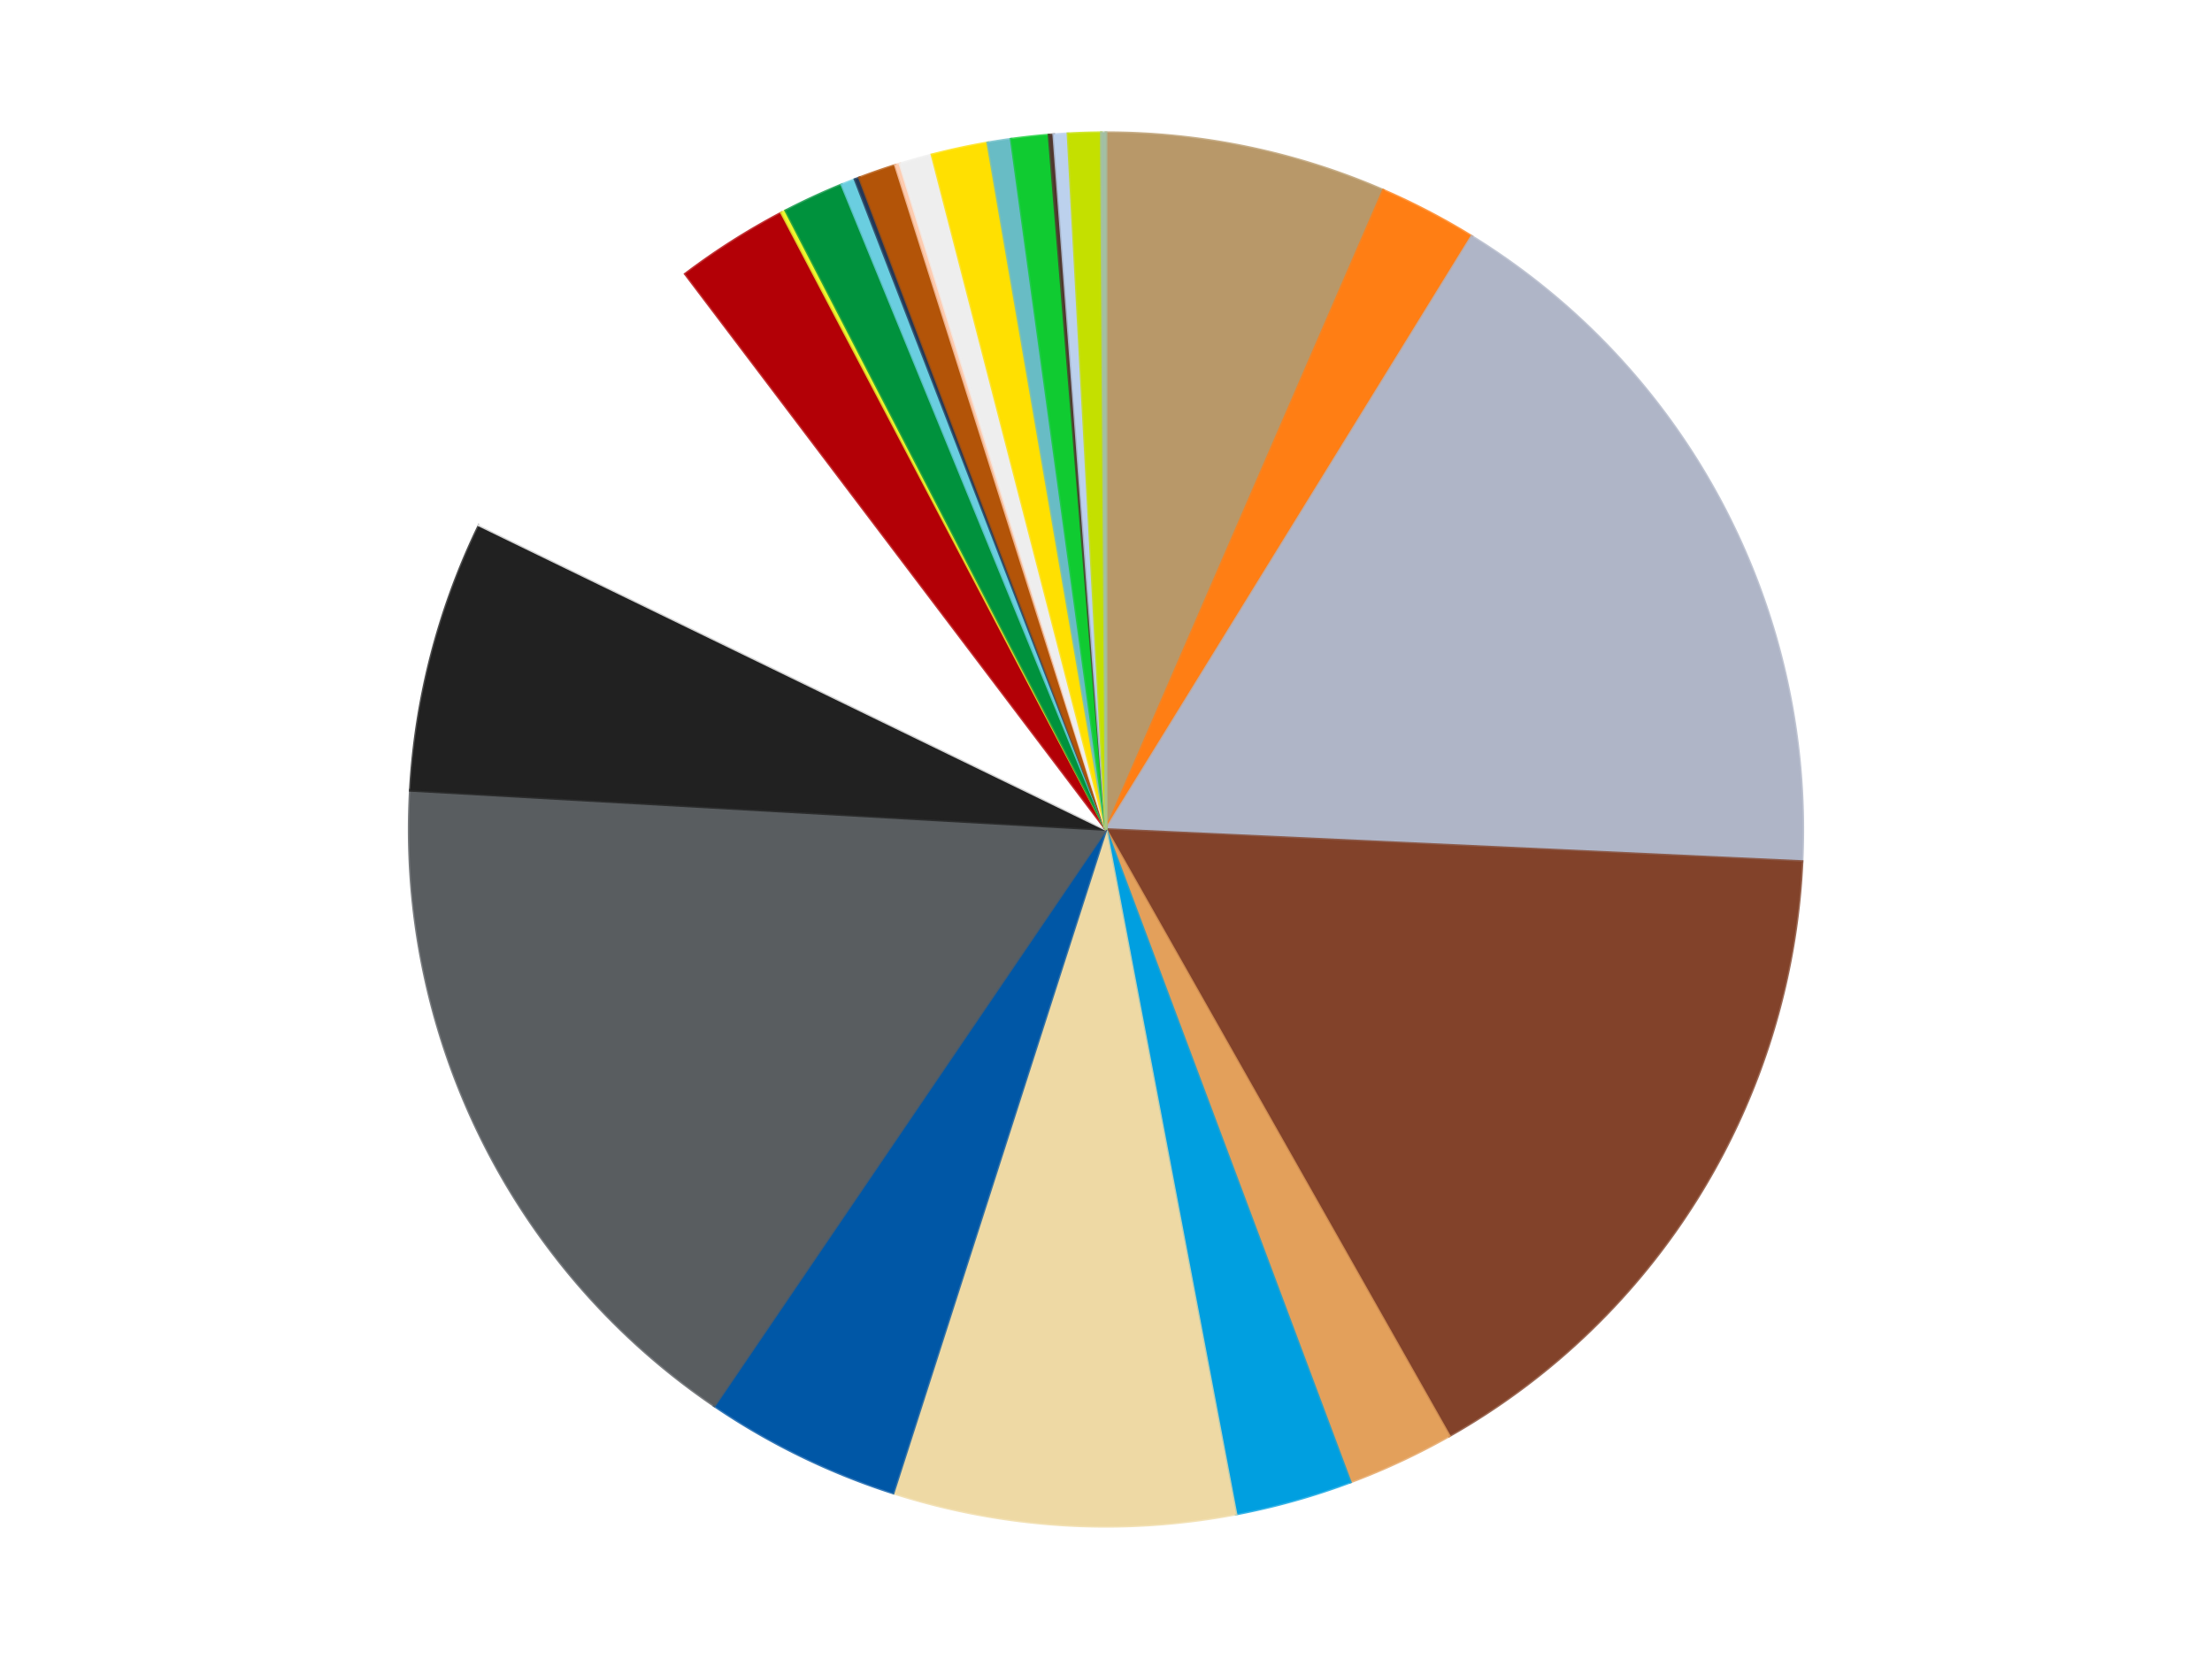 <?xml version='1.0' encoding='utf-8'?>
<svg xmlns="http://www.w3.org/2000/svg" xmlns:xlink="http://www.w3.org/1999/xlink" id="chart-69d346ce-7365-4b26-b0cc-42a3a6953cd7" class="pygal-chart" viewBox="0 0 800 600"><!--Generated with pygal 3.0.4 (lxml) ©Kozea 2012-2016 on 2024-07-08--><!--http://pygal.org--><!--http://github.com/Kozea/pygal--><defs><style type="text/css">#chart-69d346ce-7365-4b26-b0cc-42a3a6953cd7{-webkit-user-select:none;-webkit-font-smoothing:antialiased;font-family:Consolas,"Liberation Mono",Menlo,Courier,monospace}#chart-69d346ce-7365-4b26-b0cc-42a3a6953cd7 .title{font-family:Consolas,"Liberation Mono",Menlo,Courier,monospace;font-size:16px}#chart-69d346ce-7365-4b26-b0cc-42a3a6953cd7 .legends .legend text{font-family:Consolas,"Liberation Mono",Menlo,Courier,monospace;font-size:14px}#chart-69d346ce-7365-4b26-b0cc-42a3a6953cd7 .axis text{font-family:Consolas,"Liberation Mono",Menlo,Courier,monospace;font-size:10px}#chart-69d346ce-7365-4b26-b0cc-42a3a6953cd7 .axis text.major{font-family:Consolas,"Liberation Mono",Menlo,Courier,monospace;font-size:10px}#chart-69d346ce-7365-4b26-b0cc-42a3a6953cd7 .text-overlay text.value{font-family:Consolas,"Liberation Mono",Menlo,Courier,monospace;font-size:16px}#chart-69d346ce-7365-4b26-b0cc-42a3a6953cd7 .text-overlay text.label{font-family:Consolas,"Liberation Mono",Menlo,Courier,monospace;font-size:10px}#chart-69d346ce-7365-4b26-b0cc-42a3a6953cd7 .tooltip{font-family:Consolas,"Liberation Mono",Menlo,Courier,monospace;font-size:14px}#chart-69d346ce-7365-4b26-b0cc-42a3a6953cd7 text.no_data{font-family:Consolas,"Liberation Mono",Menlo,Courier,monospace;font-size:64px}
#chart-69d346ce-7365-4b26-b0cc-42a3a6953cd7{background-color:transparent}#chart-69d346ce-7365-4b26-b0cc-42a3a6953cd7 path,#chart-69d346ce-7365-4b26-b0cc-42a3a6953cd7 line,#chart-69d346ce-7365-4b26-b0cc-42a3a6953cd7 rect,#chart-69d346ce-7365-4b26-b0cc-42a3a6953cd7 circle{-webkit-transition:150ms;-moz-transition:150ms;transition:150ms}#chart-69d346ce-7365-4b26-b0cc-42a3a6953cd7 .graph &gt; .background{fill:transparent}#chart-69d346ce-7365-4b26-b0cc-42a3a6953cd7 .plot &gt; .background{fill:transparent}#chart-69d346ce-7365-4b26-b0cc-42a3a6953cd7 .graph{fill:rgba(0,0,0,.87)}#chart-69d346ce-7365-4b26-b0cc-42a3a6953cd7 text.no_data{fill:rgba(0,0,0,1)}#chart-69d346ce-7365-4b26-b0cc-42a3a6953cd7 .title{fill:rgba(0,0,0,1)}#chart-69d346ce-7365-4b26-b0cc-42a3a6953cd7 .legends .legend text{fill:rgba(0,0,0,.87)}#chart-69d346ce-7365-4b26-b0cc-42a3a6953cd7 .legends .legend:hover text{fill:rgba(0,0,0,1)}#chart-69d346ce-7365-4b26-b0cc-42a3a6953cd7 .axis .line{stroke:rgba(0,0,0,1)}#chart-69d346ce-7365-4b26-b0cc-42a3a6953cd7 .axis .guide.line{stroke:rgba(0,0,0,.54)}#chart-69d346ce-7365-4b26-b0cc-42a3a6953cd7 .axis .major.line{stroke:rgba(0,0,0,.87)}#chart-69d346ce-7365-4b26-b0cc-42a3a6953cd7 .axis text.major{fill:rgba(0,0,0,1)}#chart-69d346ce-7365-4b26-b0cc-42a3a6953cd7 .axis.y .guides:hover .guide.line,#chart-69d346ce-7365-4b26-b0cc-42a3a6953cd7 .line-graph .axis.x .guides:hover .guide.line,#chart-69d346ce-7365-4b26-b0cc-42a3a6953cd7 .stackedline-graph .axis.x .guides:hover .guide.line,#chart-69d346ce-7365-4b26-b0cc-42a3a6953cd7 .xy-graph .axis.x .guides:hover .guide.line{stroke:rgba(0,0,0,1)}#chart-69d346ce-7365-4b26-b0cc-42a3a6953cd7 .axis .guides:hover text{fill:rgba(0,0,0,1)}#chart-69d346ce-7365-4b26-b0cc-42a3a6953cd7 .reactive{fill-opacity:1.0;stroke-opacity:.8;stroke-width:1}#chart-69d346ce-7365-4b26-b0cc-42a3a6953cd7 .ci{stroke:rgba(0,0,0,.87)}#chart-69d346ce-7365-4b26-b0cc-42a3a6953cd7 .reactive.active,#chart-69d346ce-7365-4b26-b0cc-42a3a6953cd7 .active .reactive{fill-opacity:0.6;stroke-opacity:.9;stroke-width:4}#chart-69d346ce-7365-4b26-b0cc-42a3a6953cd7 .ci .reactive.active{stroke-width:1.5}#chart-69d346ce-7365-4b26-b0cc-42a3a6953cd7 .series text{fill:rgba(0,0,0,1)}#chart-69d346ce-7365-4b26-b0cc-42a3a6953cd7 .tooltip rect{fill:transparent;stroke:rgba(0,0,0,1);-webkit-transition:opacity 150ms;-moz-transition:opacity 150ms;transition:opacity 150ms}#chart-69d346ce-7365-4b26-b0cc-42a3a6953cd7 .tooltip .label{fill:rgba(0,0,0,.87)}#chart-69d346ce-7365-4b26-b0cc-42a3a6953cd7 .tooltip .label{fill:rgba(0,0,0,.87)}#chart-69d346ce-7365-4b26-b0cc-42a3a6953cd7 .tooltip .legend{font-size:.8em;fill:rgba(0,0,0,.54)}#chart-69d346ce-7365-4b26-b0cc-42a3a6953cd7 .tooltip .x_label{font-size:.6em;fill:rgba(0,0,0,1)}#chart-69d346ce-7365-4b26-b0cc-42a3a6953cd7 .tooltip .xlink{font-size:.5em;text-decoration:underline}#chart-69d346ce-7365-4b26-b0cc-42a3a6953cd7 .tooltip .value{font-size:1.5em}#chart-69d346ce-7365-4b26-b0cc-42a3a6953cd7 .bound{font-size:.5em}#chart-69d346ce-7365-4b26-b0cc-42a3a6953cd7 .max-value{font-size:.75em;fill:rgba(0,0,0,.54)}#chart-69d346ce-7365-4b26-b0cc-42a3a6953cd7 .map-element{fill:transparent;stroke:rgba(0,0,0,.54) !important}#chart-69d346ce-7365-4b26-b0cc-42a3a6953cd7 .map-element .reactive{fill-opacity:inherit;stroke-opacity:inherit}#chart-69d346ce-7365-4b26-b0cc-42a3a6953cd7 .color-0,#chart-69d346ce-7365-4b26-b0cc-42a3a6953cd7 .color-0 a:visited{stroke:#f44336;fill:#f44336}#chart-69d346ce-7365-4b26-b0cc-42a3a6953cd7 .color-1,#chart-69d346ce-7365-4b26-b0cc-42a3a6953cd7 .color-1 a:visited{stroke:#3f51b5;fill:#3f51b5}#chart-69d346ce-7365-4b26-b0cc-42a3a6953cd7 .color-2,#chart-69d346ce-7365-4b26-b0cc-42a3a6953cd7 .color-2 a:visited{stroke:#009688;fill:#009688}#chart-69d346ce-7365-4b26-b0cc-42a3a6953cd7 .color-3,#chart-69d346ce-7365-4b26-b0cc-42a3a6953cd7 .color-3 a:visited{stroke:#ffc107;fill:#ffc107}#chart-69d346ce-7365-4b26-b0cc-42a3a6953cd7 .color-4,#chart-69d346ce-7365-4b26-b0cc-42a3a6953cd7 .color-4 a:visited{stroke:#ff5722;fill:#ff5722}#chart-69d346ce-7365-4b26-b0cc-42a3a6953cd7 .color-5,#chart-69d346ce-7365-4b26-b0cc-42a3a6953cd7 .color-5 a:visited{stroke:#9c27b0;fill:#9c27b0}#chart-69d346ce-7365-4b26-b0cc-42a3a6953cd7 .color-6,#chart-69d346ce-7365-4b26-b0cc-42a3a6953cd7 .color-6 a:visited{stroke:#03a9f4;fill:#03a9f4}#chart-69d346ce-7365-4b26-b0cc-42a3a6953cd7 .color-7,#chart-69d346ce-7365-4b26-b0cc-42a3a6953cd7 .color-7 a:visited{stroke:#8bc34a;fill:#8bc34a}#chart-69d346ce-7365-4b26-b0cc-42a3a6953cd7 .color-8,#chart-69d346ce-7365-4b26-b0cc-42a3a6953cd7 .color-8 a:visited{stroke:#ff9800;fill:#ff9800}#chart-69d346ce-7365-4b26-b0cc-42a3a6953cd7 .color-9,#chart-69d346ce-7365-4b26-b0cc-42a3a6953cd7 .color-9 a:visited{stroke:#e91e63;fill:#e91e63}#chart-69d346ce-7365-4b26-b0cc-42a3a6953cd7 .color-10,#chart-69d346ce-7365-4b26-b0cc-42a3a6953cd7 .color-10 a:visited{stroke:#2196f3;fill:#2196f3}#chart-69d346ce-7365-4b26-b0cc-42a3a6953cd7 .color-11,#chart-69d346ce-7365-4b26-b0cc-42a3a6953cd7 .color-11 a:visited{stroke:#4caf50;fill:#4caf50}#chart-69d346ce-7365-4b26-b0cc-42a3a6953cd7 .color-12,#chart-69d346ce-7365-4b26-b0cc-42a3a6953cd7 .color-12 a:visited{stroke:#ffeb3b;fill:#ffeb3b}#chart-69d346ce-7365-4b26-b0cc-42a3a6953cd7 .color-13,#chart-69d346ce-7365-4b26-b0cc-42a3a6953cd7 .color-13 a:visited{stroke:#673ab7;fill:#673ab7}#chart-69d346ce-7365-4b26-b0cc-42a3a6953cd7 .color-14,#chart-69d346ce-7365-4b26-b0cc-42a3a6953cd7 .color-14 a:visited{stroke:#00bcd4;fill:#00bcd4}#chart-69d346ce-7365-4b26-b0cc-42a3a6953cd7 .color-15,#chart-69d346ce-7365-4b26-b0cc-42a3a6953cd7 .color-15 a:visited{stroke:#cddc39;fill:#cddc39}#chart-69d346ce-7365-4b26-b0cc-42a3a6953cd7 .color-16,#chart-69d346ce-7365-4b26-b0cc-42a3a6953cd7 .color-16 a:visited{stroke:#9e9e9e;fill:#9e9e9e}#chart-69d346ce-7365-4b26-b0cc-42a3a6953cd7 .color-17,#chart-69d346ce-7365-4b26-b0cc-42a3a6953cd7 .color-17 a:visited{stroke:#607d8b;fill:#607d8b}#chart-69d346ce-7365-4b26-b0cc-42a3a6953cd7 .color-18,#chart-69d346ce-7365-4b26-b0cc-42a3a6953cd7 .color-18 a:visited{stroke:#7b0f07;fill:#7b0f07}#chart-69d346ce-7365-4b26-b0cc-42a3a6953cd7 .color-19,#chart-69d346ce-7365-4b26-b0cc-42a3a6953cd7 .color-19 a:visited{stroke:#141938;fill:#141938}#chart-69d346ce-7365-4b26-b0cc-42a3a6953cd7 .color-20,#chart-69d346ce-7365-4b26-b0cc-42a3a6953cd7 .color-20 a:visited{stroke:#000000;fill:#000000}#chart-69d346ce-7365-4b26-b0cc-42a3a6953cd7 .color-21,#chart-69d346ce-7365-4b26-b0cc-42a3a6953cd7 .color-21 a:visited{stroke:#5e4600;fill:#5e4600}#chart-69d346ce-7365-4b26-b0cc-42a3a6953cd7 .color-22,#chart-69d346ce-7365-4b26-b0cc-42a3a6953cd7 .color-22 a:visited{stroke:#791d00;fill:#791d00}#chart-69d346ce-7365-4b26-b0cc-42a3a6953cd7 .color-23,#chart-69d346ce-7365-4b26-b0cc-42a3a6953cd7 .color-23 a:visited{stroke:#220826;fill:#220826}#chart-69d346ce-7365-4b26-b0cc-42a3a6953cd7 .color-24,#chart-69d346ce-7365-4b26-b0cc-42a3a6953cd7 .color-24 a:visited{stroke:#01364e;fill:#01364e}#chart-69d346ce-7365-4b26-b0cc-42a3a6953cd7 .color-25,#chart-69d346ce-7365-4b26-b0cc-42a3a6953cd7 .color-25 a:visited{stroke:#344c19;fill:#344c19}#chart-69d346ce-7365-4b26-b0cc-42a3a6953cd7 .text-overlay .color-0 text{fill:black}#chart-69d346ce-7365-4b26-b0cc-42a3a6953cd7 .text-overlay .color-1 text{fill:black}#chart-69d346ce-7365-4b26-b0cc-42a3a6953cd7 .text-overlay .color-2 text{fill:black}#chart-69d346ce-7365-4b26-b0cc-42a3a6953cd7 .text-overlay .color-3 text{fill:black}#chart-69d346ce-7365-4b26-b0cc-42a3a6953cd7 .text-overlay .color-4 text{fill:black}#chart-69d346ce-7365-4b26-b0cc-42a3a6953cd7 .text-overlay .color-5 text{fill:black}#chart-69d346ce-7365-4b26-b0cc-42a3a6953cd7 .text-overlay .color-6 text{fill:black}#chart-69d346ce-7365-4b26-b0cc-42a3a6953cd7 .text-overlay .color-7 text{fill:black}#chart-69d346ce-7365-4b26-b0cc-42a3a6953cd7 .text-overlay .color-8 text{fill:black}#chart-69d346ce-7365-4b26-b0cc-42a3a6953cd7 .text-overlay .color-9 text{fill:black}#chart-69d346ce-7365-4b26-b0cc-42a3a6953cd7 .text-overlay .color-10 text{fill:black}#chart-69d346ce-7365-4b26-b0cc-42a3a6953cd7 .text-overlay .color-11 text{fill:black}#chart-69d346ce-7365-4b26-b0cc-42a3a6953cd7 .text-overlay .color-12 text{fill:black}#chart-69d346ce-7365-4b26-b0cc-42a3a6953cd7 .text-overlay .color-13 text{fill:black}#chart-69d346ce-7365-4b26-b0cc-42a3a6953cd7 .text-overlay .color-14 text{fill:black}#chart-69d346ce-7365-4b26-b0cc-42a3a6953cd7 .text-overlay .color-15 text{fill:black}#chart-69d346ce-7365-4b26-b0cc-42a3a6953cd7 .text-overlay .color-16 text{fill:black}#chart-69d346ce-7365-4b26-b0cc-42a3a6953cd7 .text-overlay .color-17 text{fill:black}#chart-69d346ce-7365-4b26-b0cc-42a3a6953cd7 .text-overlay .color-18 text{fill:black}#chart-69d346ce-7365-4b26-b0cc-42a3a6953cd7 .text-overlay .color-19 text{fill:white}#chart-69d346ce-7365-4b26-b0cc-42a3a6953cd7 .text-overlay .color-20 text{fill:white}#chart-69d346ce-7365-4b26-b0cc-42a3a6953cd7 .text-overlay .color-21 text{fill:black}#chart-69d346ce-7365-4b26-b0cc-42a3a6953cd7 .text-overlay .color-22 text{fill:black}#chart-69d346ce-7365-4b26-b0cc-42a3a6953cd7 .text-overlay .color-23 text{fill:white}#chart-69d346ce-7365-4b26-b0cc-42a3a6953cd7 .text-overlay .color-24 text{fill:white}#chart-69d346ce-7365-4b26-b0cc-42a3a6953cd7 .text-overlay .color-25 text{fill:black}
#chart-69d346ce-7365-4b26-b0cc-42a3a6953cd7 text.no_data{text-anchor:middle}#chart-69d346ce-7365-4b26-b0cc-42a3a6953cd7 .guide.line{fill:none}#chart-69d346ce-7365-4b26-b0cc-42a3a6953cd7 .centered{text-anchor:middle}#chart-69d346ce-7365-4b26-b0cc-42a3a6953cd7 .title{text-anchor:middle}#chart-69d346ce-7365-4b26-b0cc-42a3a6953cd7 .legends .legend text{fill-opacity:1}#chart-69d346ce-7365-4b26-b0cc-42a3a6953cd7 .axis.x text{text-anchor:middle}#chart-69d346ce-7365-4b26-b0cc-42a3a6953cd7 .axis.x:not(.web) text[transform]{text-anchor:start}#chart-69d346ce-7365-4b26-b0cc-42a3a6953cd7 .axis.x:not(.web) text[transform].backwards{text-anchor:end}#chart-69d346ce-7365-4b26-b0cc-42a3a6953cd7 .axis.y text{text-anchor:end}#chart-69d346ce-7365-4b26-b0cc-42a3a6953cd7 .axis.y text[transform].backwards{text-anchor:start}#chart-69d346ce-7365-4b26-b0cc-42a3a6953cd7 .axis.y2 text{text-anchor:start}#chart-69d346ce-7365-4b26-b0cc-42a3a6953cd7 .axis.y2 text[transform].backwards{text-anchor:end}#chart-69d346ce-7365-4b26-b0cc-42a3a6953cd7 .axis .guide.line{stroke-dasharray:4,4;stroke:black}#chart-69d346ce-7365-4b26-b0cc-42a3a6953cd7 .axis .major.guide.line{stroke-dasharray:6,6;stroke:black}#chart-69d346ce-7365-4b26-b0cc-42a3a6953cd7 .horizontal .axis.y .guide.line,#chart-69d346ce-7365-4b26-b0cc-42a3a6953cd7 .horizontal .axis.y2 .guide.line,#chart-69d346ce-7365-4b26-b0cc-42a3a6953cd7 .vertical .axis.x .guide.line{opacity:0}#chart-69d346ce-7365-4b26-b0cc-42a3a6953cd7 .horizontal .axis.always_show .guide.line,#chart-69d346ce-7365-4b26-b0cc-42a3a6953cd7 .vertical .axis.always_show .guide.line{opacity:1 !important}#chart-69d346ce-7365-4b26-b0cc-42a3a6953cd7 .axis.y .guides:hover .guide.line,#chart-69d346ce-7365-4b26-b0cc-42a3a6953cd7 .axis.y2 .guides:hover .guide.line,#chart-69d346ce-7365-4b26-b0cc-42a3a6953cd7 .axis.x .guides:hover .guide.line{opacity:1}#chart-69d346ce-7365-4b26-b0cc-42a3a6953cd7 .axis .guides:hover text{opacity:1}#chart-69d346ce-7365-4b26-b0cc-42a3a6953cd7 .nofill{fill:none}#chart-69d346ce-7365-4b26-b0cc-42a3a6953cd7 .subtle-fill{fill-opacity:.2}#chart-69d346ce-7365-4b26-b0cc-42a3a6953cd7 .dot{stroke-width:1px;fill-opacity:1;stroke-opacity:1}#chart-69d346ce-7365-4b26-b0cc-42a3a6953cd7 .dot.active{stroke-width:5px}#chart-69d346ce-7365-4b26-b0cc-42a3a6953cd7 .dot.negative{fill:transparent}#chart-69d346ce-7365-4b26-b0cc-42a3a6953cd7 text,#chart-69d346ce-7365-4b26-b0cc-42a3a6953cd7 tspan{stroke:none !important}#chart-69d346ce-7365-4b26-b0cc-42a3a6953cd7 .series text.active{opacity:1}#chart-69d346ce-7365-4b26-b0cc-42a3a6953cd7 .tooltip rect{fill-opacity:.95;stroke-width:.5}#chart-69d346ce-7365-4b26-b0cc-42a3a6953cd7 .tooltip text{fill-opacity:1}#chart-69d346ce-7365-4b26-b0cc-42a3a6953cd7 .showable{visibility:hidden}#chart-69d346ce-7365-4b26-b0cc-42a3a6953cd7 .showable.shown{visibility:visible}#chart-69d346ce-7365-4b26-b0cc-42a3a6953cd7 .gauge-background{fill:rgba(229,229,229,1);stroke:none}#chart-69d346ce-7365-4b26-b0cc-42a3a6953cd7 .bg-lines{stroke:transparent;stroke-width:2px}</style><script type="text/javascript">window.pygal = window.pygal || {};window.pygal.config = window.pygal.config || {};window.pygal.config['69d346ce-7365-4b26-b0cc-42a3a6953cd7'] = {"allow_interruptions": false, "box_mode": "extremes", "classes": ["pygal-chart"], "css": ["file://style.css", "file://graph.css"], "defs": [], "disable_xml_declaration": false, "dots_size": 2.5, "dynamic_print_values": false, "explicit_size": false, "fill": false, "force_uri_protocol": "https", "formatter": null, "half_pie": false, "height": 600, "include_x_axis": false, "inner_radius": 0, "interpolate": null, "interpolation_parameters": {}, "interpolation_precision": 250, "inverse_y_axis": false, "js": ["//kozea.github.io/pygal.js/2.0.x/pygal-tooltips.min.js"], "legend_at_bottom": false, "legend_at_bottom_columns": null, "legend_box_size": 12, "logarithmic": false, "margin": 20, "margin_bottom": null, "margin_left": null, "margin_right": null, "margin_top": null, "max_scale": 16, "min_scale": 4, "missing_value_fill_truncation": "x", "no_data_text": "No data", "no_prefix": false, "order_min": null, "pretty_print": false, "print_labels": false, "print_values": false, "print_values_position": "center", "print_zeroes": true, "range": null, "rounded_bars": null, "secondary_range": null, "show_dots": true, "show_legend": false, "show_minor_x_labels": true, "show_minor_y_labels": true, "show_only_major_dots": false, "show_x_guides": false, "show_x_labels": true, "show_y_guides": true, "show_y_labels": true, "spacing": 10, "stack_from_top": false, "strict": false, "stroke": true, "stroke_style": null, "style": {"background": "transparent", "ci_colors": [], "colors": ["#F44336", "#3F51B5", "#009688", "#FFC107", "#FF5722", "#9C27B0", "#03A9F4", "#8BC34A", "#FF9800", "#E91E63", "#2196F3", "#4CAF50", "#FFEB3B", "#673AB7", "#00BCD4", "#CDDC39", "#9E9E9E", "#607D8B"], "dot_opacity": "1", "font_family": "Consolas, \"Liberation Mono\", Menlo, Courier, monospace", "foreground": "rgba(0, 0, 0, .87)", "foreground_strong": "rgba(0, 0, 0, 1)", "foreground_subtle": "rgba(0, 0, 0, .54)", "guide_stroke_color": "black", "guide_stroke_dasharray": "4,4", "label_font_family": "Consolas, \"Liberation Mono\", Menlo, Courier, monospace", "label_font_size": 10, "legend_font_family": "Consolas, \"Liberation Mono\", Menlo, Courier, monospace", "legend_font_size": 14, "major_guide_stroke_color": "black", "major_guide_stroke_dasharray": "6,6", "major_label_font_family": "Consolas, \"Liberation Mono\", Menlo, Courier, monospace", "major_label_font_size": 10, "no_data_font_family": "Consolas, \"Liberation Mono\", Menlo, Courier, monospace", "no_data_font_size": 64, "opacity": "1.0", "opacity_hover": "0.6", "plot_background": "transparent", "stroke_opacity": ".8", "stroke_opacity_hover": ".9", "stroke_width": "1", "stroke_width_hover": "4", "title_font_family": "Consolas, \"Liberation Mono\", Menlo, Courier, monospace", "title_font_size": 16, "tooltip_font_family": "Consolas, \"Liberation Mono\", Menlo, Courier, monospace", "tooltip_font_size": 14, "transition": "150ms", "value_background": "rgba(229, 229, 229, 1)", "value_colors": [], "value_font_family": "Consolas, \"Liberation Mono\", Menlo, Courier, monospace", "value_font_size": 16, "value_label_font_family": "Consolas, \"Liberation Mono\", Menlo, Courier, monospace", "value_label_font_size": 10}, "title": null, "tooltip_border_radius": 0, "tooltip_fancy_mode": true, "truncate_label": null, "truncate_legend": null, "width": 800, "x_label_rotation": 0, "x_labels": null, "x_labels_major": null, "x_labels_major_count": null, "x_labels_major_every": null, "x_title": null, "xrange": null, "y_label_rotation": 0, "y_labels": null, "y_labels_major": null, "y_labels_major_count": null, "y_labels_major_every": null, "y_title": null, "zero": 0, "legends": ["Dark Tan", "Orange", "Light Bluish Gray", "Reddish Brown", "Medium Nougat", "Dark Azure", "Tan", "Blue", "Dark Bluish Gray", "Black", "White", "Red", "Trans-Yellow", "Green", "Medium Azure", "Dark Blue", "Dark Orange", "Light Nougat", "Trans-Clear", "Yellow", "Trans-Light Blue", "Bright Green", "Dark Brown", "Bright Light Blue", "Lime", "Sand Green"]}</script><script type="text/javascript" xlink:href="https://kozea.github.io/pygal.js/2.0.x/pygal-tooltips.min.js"/></defs><title>Pygal</title><g class="graph pie-graph vertical"><rect x="0" y="0" width="800" height="600" class="background"/><g transform="translate(20, 20)" class="plot"><rect x="0" y="0" width="760" height="560" class="background"/><g class="series serie-0 color-0"><g class="slices"><g class="slice" style="fill: #B89869; stroke: #B89869"><path d="M380 28 A252 252 0 0 1 480.294 48.818 L380 280 A0 0 0 0 0 380 280 z" class="slice reactive tooltip-trigger"/><desc class="value">60</desc><desc class="x centered">405.60801321322043</desc><desc class="y centered">156.62970511800043</desc></g></g></g><g class="series serie-1 color-1"><g class="slices"><g class="slice" style="fill: #FF7E14; stroke: #FF7E14"><path d="M480.294 48.818 A252 252 0 0 1 512.274 65.506 L380 280 A0 0 0 0 0 380 280 z" class="slice reactive tooltip-trigger"/><desc class="value">21</desc><desc class="x centered">438.2914892152776</desc><desc class="y centered">168.29457360958162</desc></g></g></g><g class="series serie-2 color-2"><g class="slices"><g class="slice" style="fill: #AFB5C7; stroke: #AFB5C7"><path d="M512.274 65.506 A252 252 0 0 1 631.733 291.6 L380 280 A0 0 0 0 0 380 280 z" class="slice reactive tooltip-trigger"/><desc class="value">156</desc><desc class="x centered">491.40571123549705</desc><desc class="y centered">221.13772427001277</desc></g></g></g><g class="series serie-3 color-3"><g class="slices"><g class="slice" style="fill: #82422A; stroke: #82422A"><path d="M631.733 291.6 A252 252 0 0 1 504.134 499.305 L380 280 A0 0 0 0 0 380 280 z" class="slice reactive tooltip-trigger"/><desc class="value">148</desc><desc class="x centered">487.3596104399563</desc><desc class="y centered">345.95387817392407</desc></g></g></g><g class="series serie-4 color-4"><g class="slices"><g class="slice" style="fill: #E3A05B; stroke: #E3A05B"><path d="M504.134 499.305 A252 252 0 0 1 468.339 516.009 L380 280 A0 0 0 0 0 380 280 z" class="slice reactive tooltip-trigger"/><desc class="value">23</desc><desc class="x centered">433.28235933114445</desc><desc class="y centered">394.17963997187417</desc></g></g></g><g class="series serie-5 color-5"><g class="slices"><g class="slice" style="fill: #009FE0; stroke: #009FE0"><path d="M468.339 516.009 A252 252 0 0 1 427.001 527.578 L380 280 A0 0 0 0 0 380 280 z" class="slice reactive tooltip-trigger"/><desc class="value">25</desc><desc class="x centered">413.95840414992506</desc><desc class="y centered">401.3376560989636</desc></g></g></g><g class="series serie-6 color-6"><g class="slices"><g class="slice" style="fill: #EED9A4; stroke: #EED9A4"><path d="M427.001 527.578 A252 252 0 0 1 303.028 519.957 L380 280 A0 0 0 0 0 380 280 z" class="slice reactive tooltip-trigger"/><desc class="value">73</desc><desc class="x centered">372.2685600569778</desc><desc class="y centered">405.7625732736391</desc></g></g></g><g class="series serie-7 color-7"><g class="slices"><g class="slice" style="fill: #0057A6; stroke: #0057A6"><path d="M303.028 519.957 A252 252 0 0 1 238.348 488.419 L380 280 A0 0 0 0 0 380 280 z" class="slice reactive tooltip-trigger"/><desc class="value">42</desc><desc class="x centered">324.7781124175593</desc><desc class="y centered">393.2543294176089</desc></g></g></g><g class="series serie-8 color-8"><g class="slices"><g class="slice" style="fill: #595D60; stroke: #595D60"><path d="M238.348 488.419 A252 252 0 0 1 128.399 265.824 L380 280 A0 0 0 0 0 380 280 z" class="slice reactive tooltip-trigger"/><desc class="value">151</desc><desc class="x centered">267.02970015564557</desc><desc class="y centered">335.8006393608232</desc></g></g></g><g class="series serie-9 color-9"><g class="slices"><g class="slice" style="fill: #212121; stroke: #212121"><path d="M128.399 265.824 A252 252 0 0 1 153.303 169.943 L380 280 A0 0 0 0 0 380 280 z" class="slice reactive tooltip-trigger"/><desc class="value">58</desc><desc class="x centered">258.0466451209204</desc><desc class="y centered">248.32383808386388</desc></g></g></g><g class="series serie-10 color-10"><g class="slices"><g class="slice" style="fill: #FFFFFF; stroke: #FFFFFF"><path d="M153.303 169.943 A252 252 0 0 1 227.874 79.098 L380 280 A0 0 0 0 0 380 280 z" class="slice reactive tooltip-trigger"/><desc class="value">69</desc><desc class="x centered">282.6092040141042</desc><desc class="y centered">200.05606428731684</desc></g></g></g><g class="series serie-11 color-11"><g class="slices"><g class="slice" style="fill: #B30006; stroke: #B30006"><path d="M227.874 79.098 A252 252 0 0 1 262.656 56.988 L380 280 A0 0 0 0 0 380 280 z" class="slice reactive tooltip-trigger"/><desc class="value">24</desc><desc class="x centered">312.40600761296383</desc><desc class="y centered">173.66537631993378</desc></g></g></g><g class="series serie-12 color-12"><g class="slices"><g class="slice" style="fill: #EBF72D; stroke: #EBF72D"><path d="M262.656 56.988 A252 252 0 0 1 264.18 56.193 L380 280 A0 0 0 0 0 380 280 z" class="slice reactive tooltip-trigger"/><desc class="value">1</desc><desc class="x centered">321.70851078472236</desc><desc class="y centered">168.29457360958165</desc></g></g></g><g class="series serie-13 color-13"><g class="slices"><g class="slice" style="fill: #00923D; stroke: #00923D"><path d="M264.18 56.193 A252 252 0 0 1 284.458 46.814 L380 280 A0 0 0 0 0 380 280 z" class="slice reactive tooltip-trigger"/><desc class="value">13</desc><desc class="x centered">327.10742428882105</desc><desc class="y centered">165.6392749470466</desc></g></g></g><g class="series serie-14 color-14"><g class="slices"><g class="slice" style="fill: #6ACEE0; stroke: #6ACEE0"><path d="M284.458 46.814 A252 252 0 0 1 289.25 44.908 L380 280 A0 0 0 0 0 380 280 z" class="slice reactive tooltip-trigger"/><desc class="value">3</desc><desc class="x centered">333.42455449552483</desc><desc class="y centered">162.92426435823833</desc></g></g></g><g class="series serie-15 color-15"><g class="slices"><g class="slice" style="fill: #243757; stroke: #243757"><path d="M289.25 44.908 A252 252 0 0 1 290.856 44.294 L380 280 A0 0 0 0 0 380 280 z" class="slice reactive tooltip-trigger"/><desc class="value">1</desc><desc class="x centered">335.02625293415764</desc><desc class="y centered">162.29969382003446</desc></g></g></g><g class="series serie-16 color-16"><g class="slices"><g class="slice" style="fill: #B35408; stroke: #B35408"><path d="M290.856 44.294 A252 252 0 0 1 303.846 39.782 L380 280 A0 0 0 0 0 380 280 z" class="slice reactive tooltip-trigger"/><desc class="value">8</desc><desc class="x centered">338.6602294355792</desc><desc class="y centered">160.97469441467058</desc></g></g></g><g class="series serie-17 color-17"><g class="slices"><g class="slice" style="fill: #FECCB0; stroke: #FECCB0"><path d="M303.846 39.782 A252 252 0 0 1 305.487 39.268 L380 280 A0 0 0 0 0 380 280 z" class="slice reactive tooltip-trigger"/><desc class="value">1</desc><desc class="x centered">342.33316418847335</desc><desc class="y centered">159.76186345444515</desc></g></g></g><g class="series serie-18 color-18"><g class="slices"><g class="slice" style="fill: #EEEEEE; stroke: #EEEEEE"><path d="M305.487 39.268 A252 252 0 0 1 317.064 35.986 L380 280 A0 0 0 0 0 380 280 z" class="slice reactive tooltip-trigger"/><desc class="value">7</desc><desc class="x centered">345.6279033444015</desc><desc class="y centered">158.7788839702497</desc></g></g></g><g class="series serie-19 color-19"><g class="slices"><g class="slice" style="fill: #FFE001; stroke: #FFE001"><path d="M317.064 35.986 A252 252 0 0 1 337.229 31.656 L380 280 A0 0 0 0 0 380 280 z" class="slice reactive tooltip-trigger"/><desc class="value">12</desc><desc class="x centered">353.55094056186863</desc><desc class="y centered">156.807275966321</desc></g></g></g><g class="series serie-20 color-20"><g class="slices"><g class="slice" style="fill: #68BCC5; stroke: #68BCC5"><path d="M337.229 31.656 A252 252 0 0 1 345.723 30.342 L380 280 A0 0 0 0 0 380 280 z" class="slice reactive tooltip-trigger"/><desc class="value">5</desc><desc class="x centered">360.73511097616995</desc><desc class="y centered">155.48147105390495</desc></g></g></g><g class="series serie-21 color-21"><g class="slices"><g class="slice" style="fill: #10CB31; stroke: #10CB31"><path d="M345.723 30.342 A252 252 0 0 1 359.393 28.844 L380 280 A0 0 0 0 0 380 280 z" class="slice reactive tooltip-trigger"/><desc class="value">8</desc><desc class="x centered">366.27387297242296</desc><desc class="y centered">154.7498764997702</desc></g></g></g><g class="series serie-22 color-22"><g class="slices"><g class="slice" style="fill: #50372F; stroke: #50372F"><path d="M359.393 28.844 A252 252 0 0 1 361.107 28.709 L380 280 A0 0 0 0 0 380 280 z" class="slice reactive tooltip-trigger"/><desc class="value">1</desc><desc class="x centered">370.12486571227146</desc><desc class="y centered">154.38757337429018</desc></g></g></g><g class="series serie-23 color-23"><g class="slices"><g class="slice" style="fill: #BCD1ED; stroke: #BCD1ED"><path d="M361.107 28.709 A252 252 0 0 1 366.253 28.375 L380 280 A0 0 0 0 0 380 280 z" class="slice reactive tooltip-trigger"/><desc class="value">3</desc><desc class="x centered">371.8396213117098</desc><desc class="y centered">154.26453078123222</desc></g></g></g><g class="series serie-24 color-24"><g class="slices"><g class="slice" style="fill: #C4E000; stroke: #C4E000"><path d="M366.253 28.375 A252 252 0 0 1 378.281 28.006 L380 280 A0 0 0 0 0 380 280 z" class="slice reactive tooltip-trigger"/><desc class="value">7</desc><desc class="x centered">376.132457658831</desc><desc class="y centered">154.05937066919483</desc></g></g></g><g class="series serie-25 color-25"><g class="slices"><g class="slice" style="fill: #A2BFA3; stroke: #A2BFA3"><path d="M378.281 28.006 A252 252 0 0 1 380 28 L380 280 A0 0 0 0 0 380 280 z" class="slice reactive tooltip-trigger"/><desc class="value">1</desc><desc class="x centered">379.57020639877686</desc><desc class="y centered">154.00073302808326</desc></g></g></g></g><g class="titles"/><g transform="translate(20, 20)" class="plot overlay"><g class="series serie-0 color-0"/><g class="series serie-1 color-1"/><g class="series serie-2 color-2"/><g class="series serie-3 color-3"/><g class="series serie-4 color-4"/><g class="series serie-5 color-5"/><g class="series serie-6 color-6"/><g class="series serie-7 color-7"/><g class="series serie-8 color-8"/><g class="series serie-9 color-9"/><g class="series serie-10 color-10"/><g class="series serie-11 color-11"/><g class="series serie-12 color-12"/><g class="series serie-13 color-13"/><g class="series serie-14 color-14"/><g class="series serie-15 color-15"/><g class="series serie-16 color-16"/><g class="series serie-17 color-17"/><g class="series serie-18 color-18"/><g class="series serie-19 color-19"/><g class="series serie-20 color-20"/><g class="series serie-21 color-21"/><g class="series serie-22 color-22"/><g class="series serie-23 color-23"/><g class="series serie-24 color-24"/><g class="series serie-25 color-25"/></g><g transform="translate(20, 20)" class="plot text-overlay"><g class="series serie-0 color-0"/><g class="series serie-1 color-1"/><g class="series serie-2 color-2"/><g class="series serie-3 color-3"/><g class="series serie-4 color-4"/><g class="series serie-5 color-5"/><g class="series serie-6 color-6"/><g class="series serie-7 color-7"/><g class="series serie-8 color-8"/><g class="series serie-9 color-9"/><g class="series serie-10 color-10"/><g class="series serie-11 color-11"/><g class="series serie-12 color-12"/><g class="series serie-13 color-13"/><g class="series serie-14 color-14"/><g class="series serie-15 color-15"/><g class="series serie-16 color-16"/><g class="series serie-17 color-17"/><g class="series serie-18 color-18"/><g class="series serie-19 color-19"/><g class="series serie-20 color-20"/><g class="series serie-21 color-21"/><g class="series serie-22 color-22"/><g class="series serie-23 color-23"/><g class="series serie-24 color-24"/><g class="series serie-25 color-25"/></g><g transform="translate(20, 20)" class="plot tooltip-overlay"><g transform="translate(0 0)" style="opacity: 0" class="tooltip"><rect rx="0" ry="0" width="0" height="0" class="tooltip-box"/><g class="text"/></g></g></g></svg>